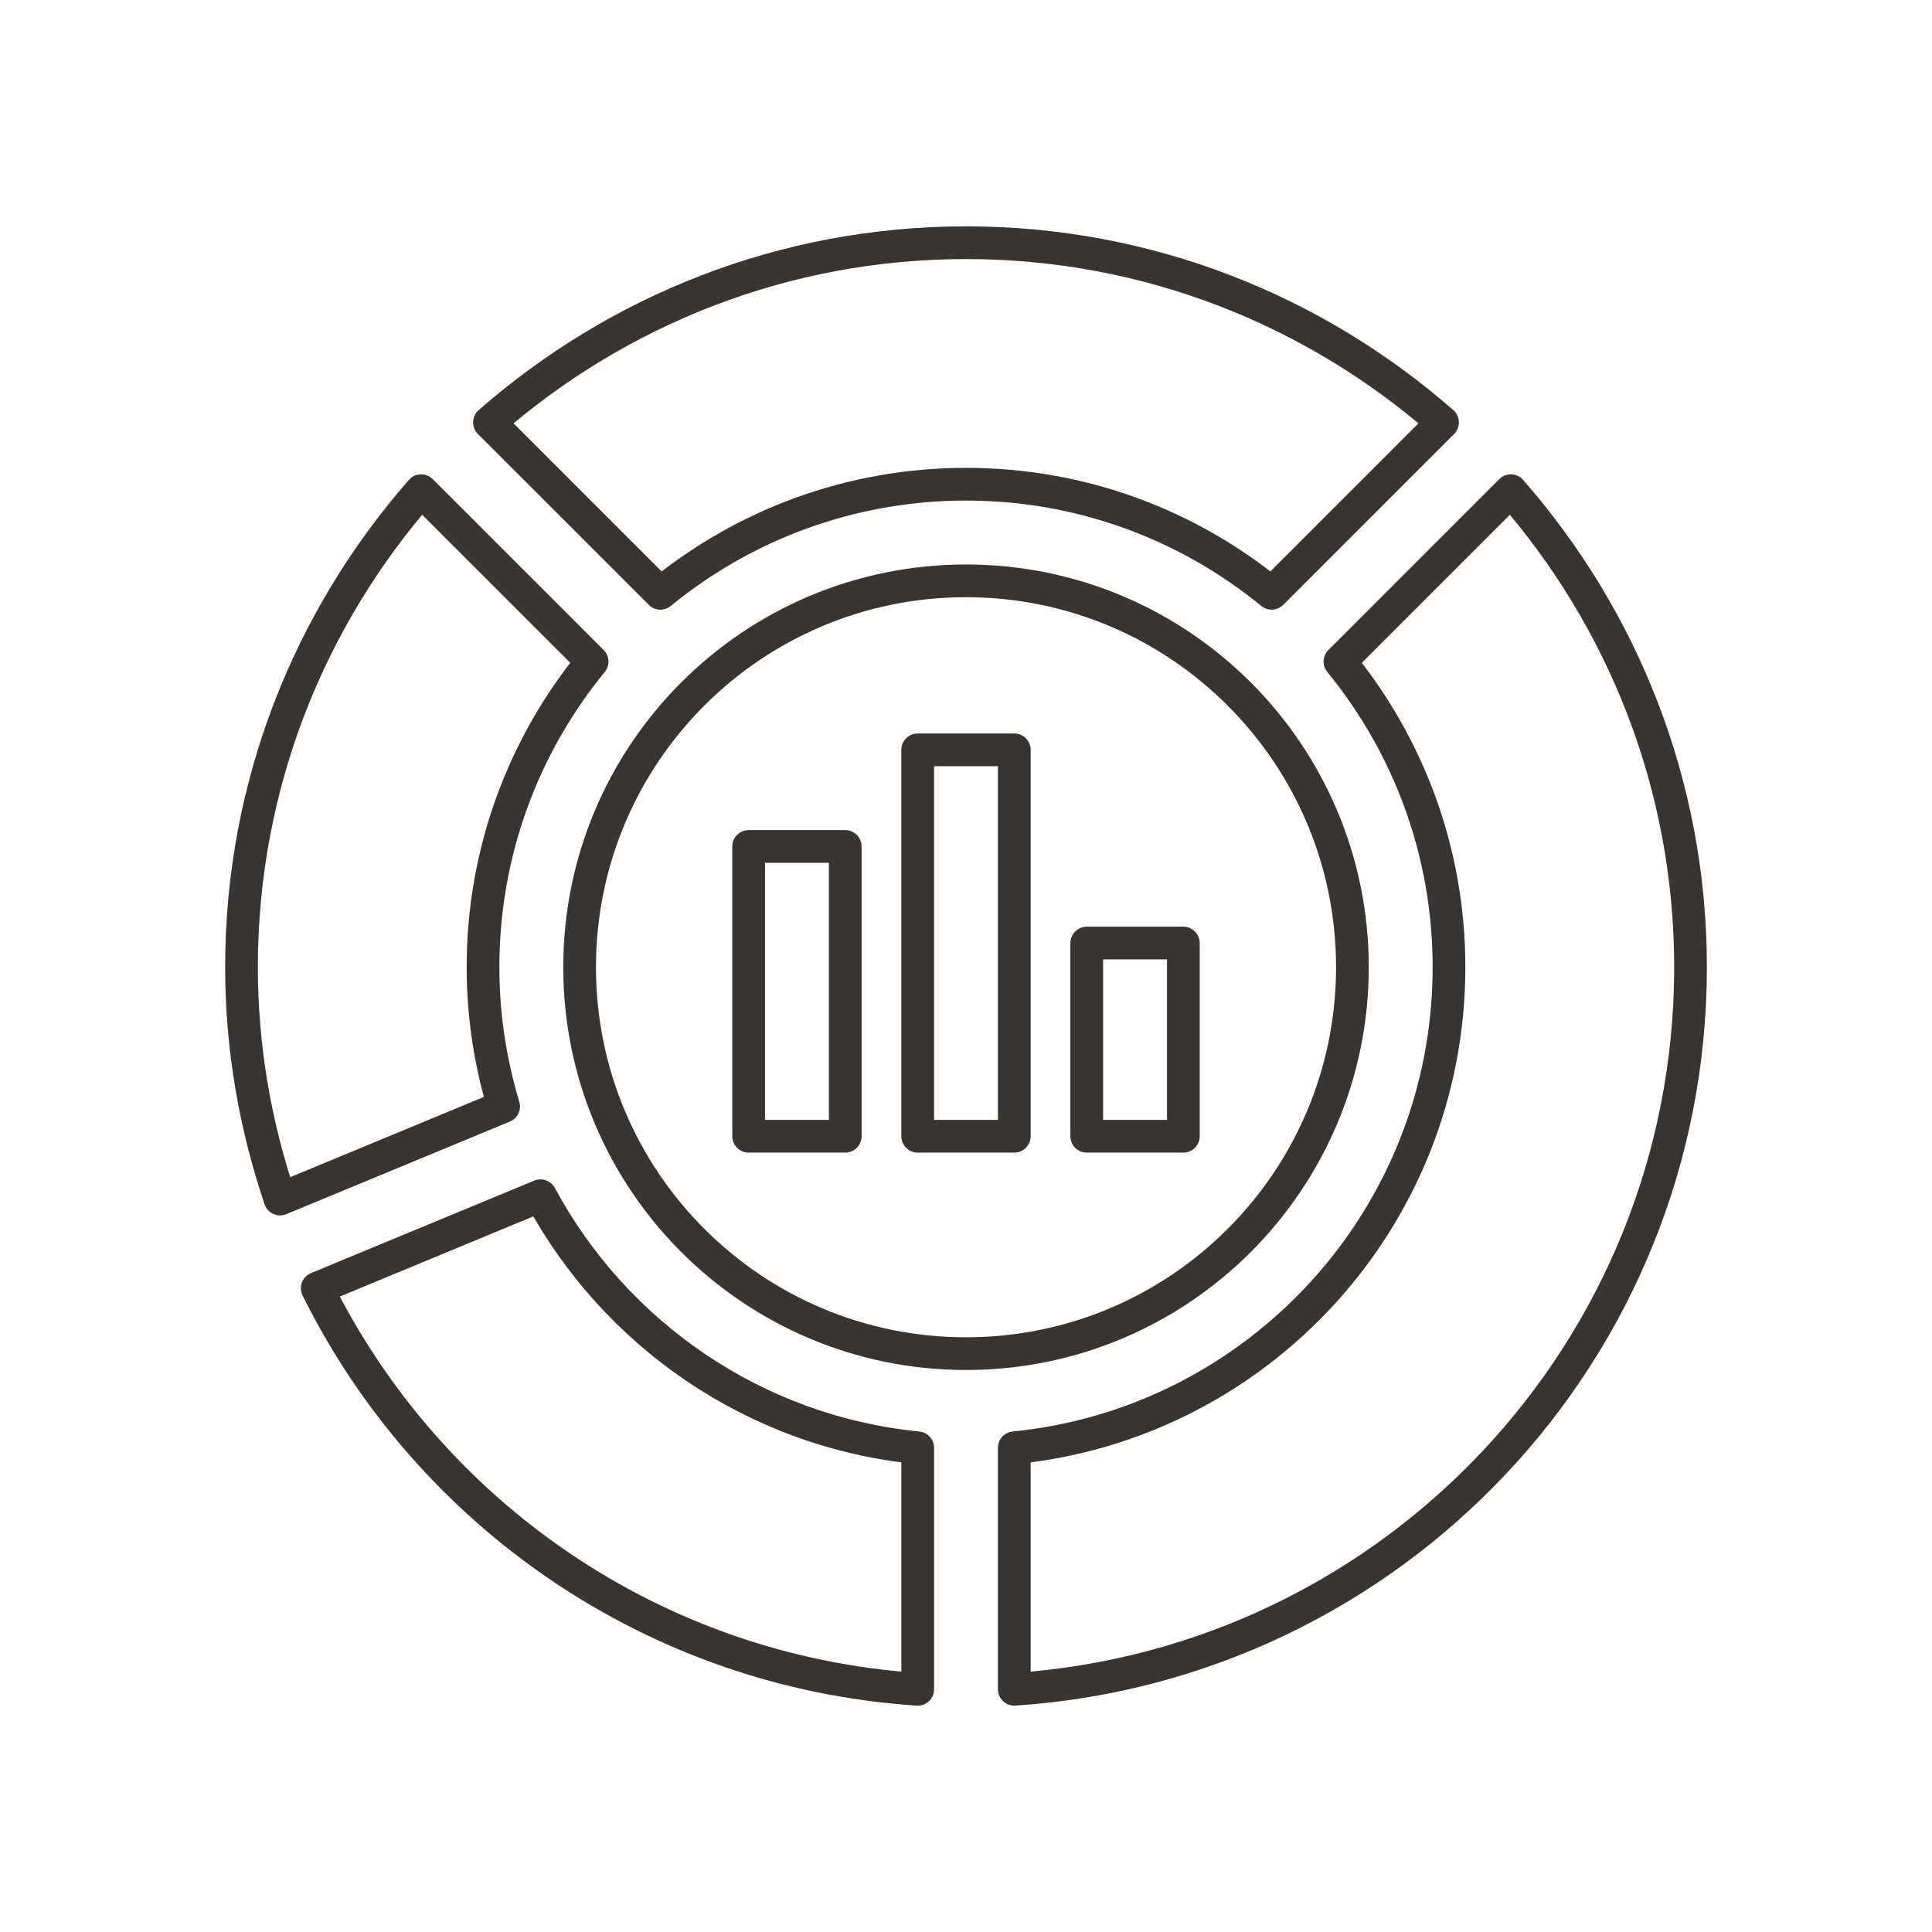 <?xml version="1.0" encoding="utf-8"?>
<!-- Generator: Adobe Illustrator 16.0.0, SVG Export Plug-In . SVG Version: 6.00 Build 0)  -->
<!DOCTYPE svg PUBLIC "-//W3C//DTD SVG 1.0//EN" "http://www.w3.org/TR/2001/REC-SVG-20010904/DTD/svg10.dtd">
<svg version="1.0" id="Layer_1" xmlns="http://www.w3.org/2000/svg" xmlns:xlink="http://www.w3.org/1999/xlink" x="0px" y="0px"
	 width="708.66px" height="708.66px" viewBox="0 0 708.66 708.66" enable-background="new 0 0 708.66 708.66" xml:space="preserve">
<g>
	<path fill="none" stroke="#373431" stroke-width="12" stroke-linecap="round" stroke-linejoin="round" stroke-miterlimit="10" d="
		M336.619,619.636c-96.838-6.409-179.308-64.514-220.262-147.119l81.896-33.922c27.259,50.646,78.394,86.498,138.366,92.455V619.636
		z"/>
	<path fill="none" stroke="#373431" stroke-width="12" stroke-linecap="round" stroke-linejoin="round" stroke-miterlimit="10" d="
		M102.734,439.815c-9.033-26.733-14.148-55.267-14.148-85.052c0-67.004,24.988-128.038,65.905-174.778l62.695,62.688
		c-25,30.535-40.015,69.555-40.015,112.09c0,17.773,2.686,34.906,7.557,51.086L102.734,439.815z"/>
	<path fill="none" stroke="#373431" stroke-width="12" stroke-linecap="round" stroke-linejoin="round" stroke-miterlimit="10" d="
		M372.043,619.636c138.475-9.156,248.045-124.06,248.045-264.873c0-66.998-25-128.038-65.918-174.778l-62.682,62.688
		c24.986,30.535,40.002,69.555,40.002,112.09c0,91.882-69.922,167.4-159.447,176.287V619.636z"/>
	<path fill="none" stroke="#373431" stroke-width="12" stroke-linecap="round" stroke-linejoin="round" stroke-miterlimit="10" d="
		M242.234,217.625c30.542-24.994,69.568-40.014,112.109-40.014c42.542,0,81.555,15.02,112.096,40.008l62.682-62.683
		c-46.74-40.924-107.773-65.911-174.778-65.911c-67.017,0-128.051,24.987-174.804,65.911L242.234,217.625z"/>
	<path fill="none" stroke="#373431" stroke-width="12" stroke-linecap="round" stroke-linejoin="round" stroke-miterlimit="10" d="
		M496.066,354.776c0,78.271-63.465,141.741-141.736,141.741c-78.276,0-141.723-63.471-141.723-141.741
		c0-78.277,63.446-141.723,141.723-141.723C432.602,213.053,496.066,276.499,496.066,354.776z"/>
	
		<rect x="336.613" y="275.047" fill="none" stroke="#373431" stroke-width="12" stroke-linecap="round" stroke-linejoin="round" stroke-miterlimit="10" width="35.43" height="141.734"/>
	
		<rect x="274.607" y="310.483" fill="none" stroke="#373431" stroke-width="12" stroke-linecap="round" stroke-linejoin="round" stroke-miterlimit="10" width="35.431" height="106.298"/>
	
		<rect x="398.617" y="345.914" fill="none" stroke="#373431" stroke-width="12" stroke-linecap="round" stroke-linejoin="round" stroke-miterlimit="10" width="35.438" height="70.867"/>
</g>
</svg>
